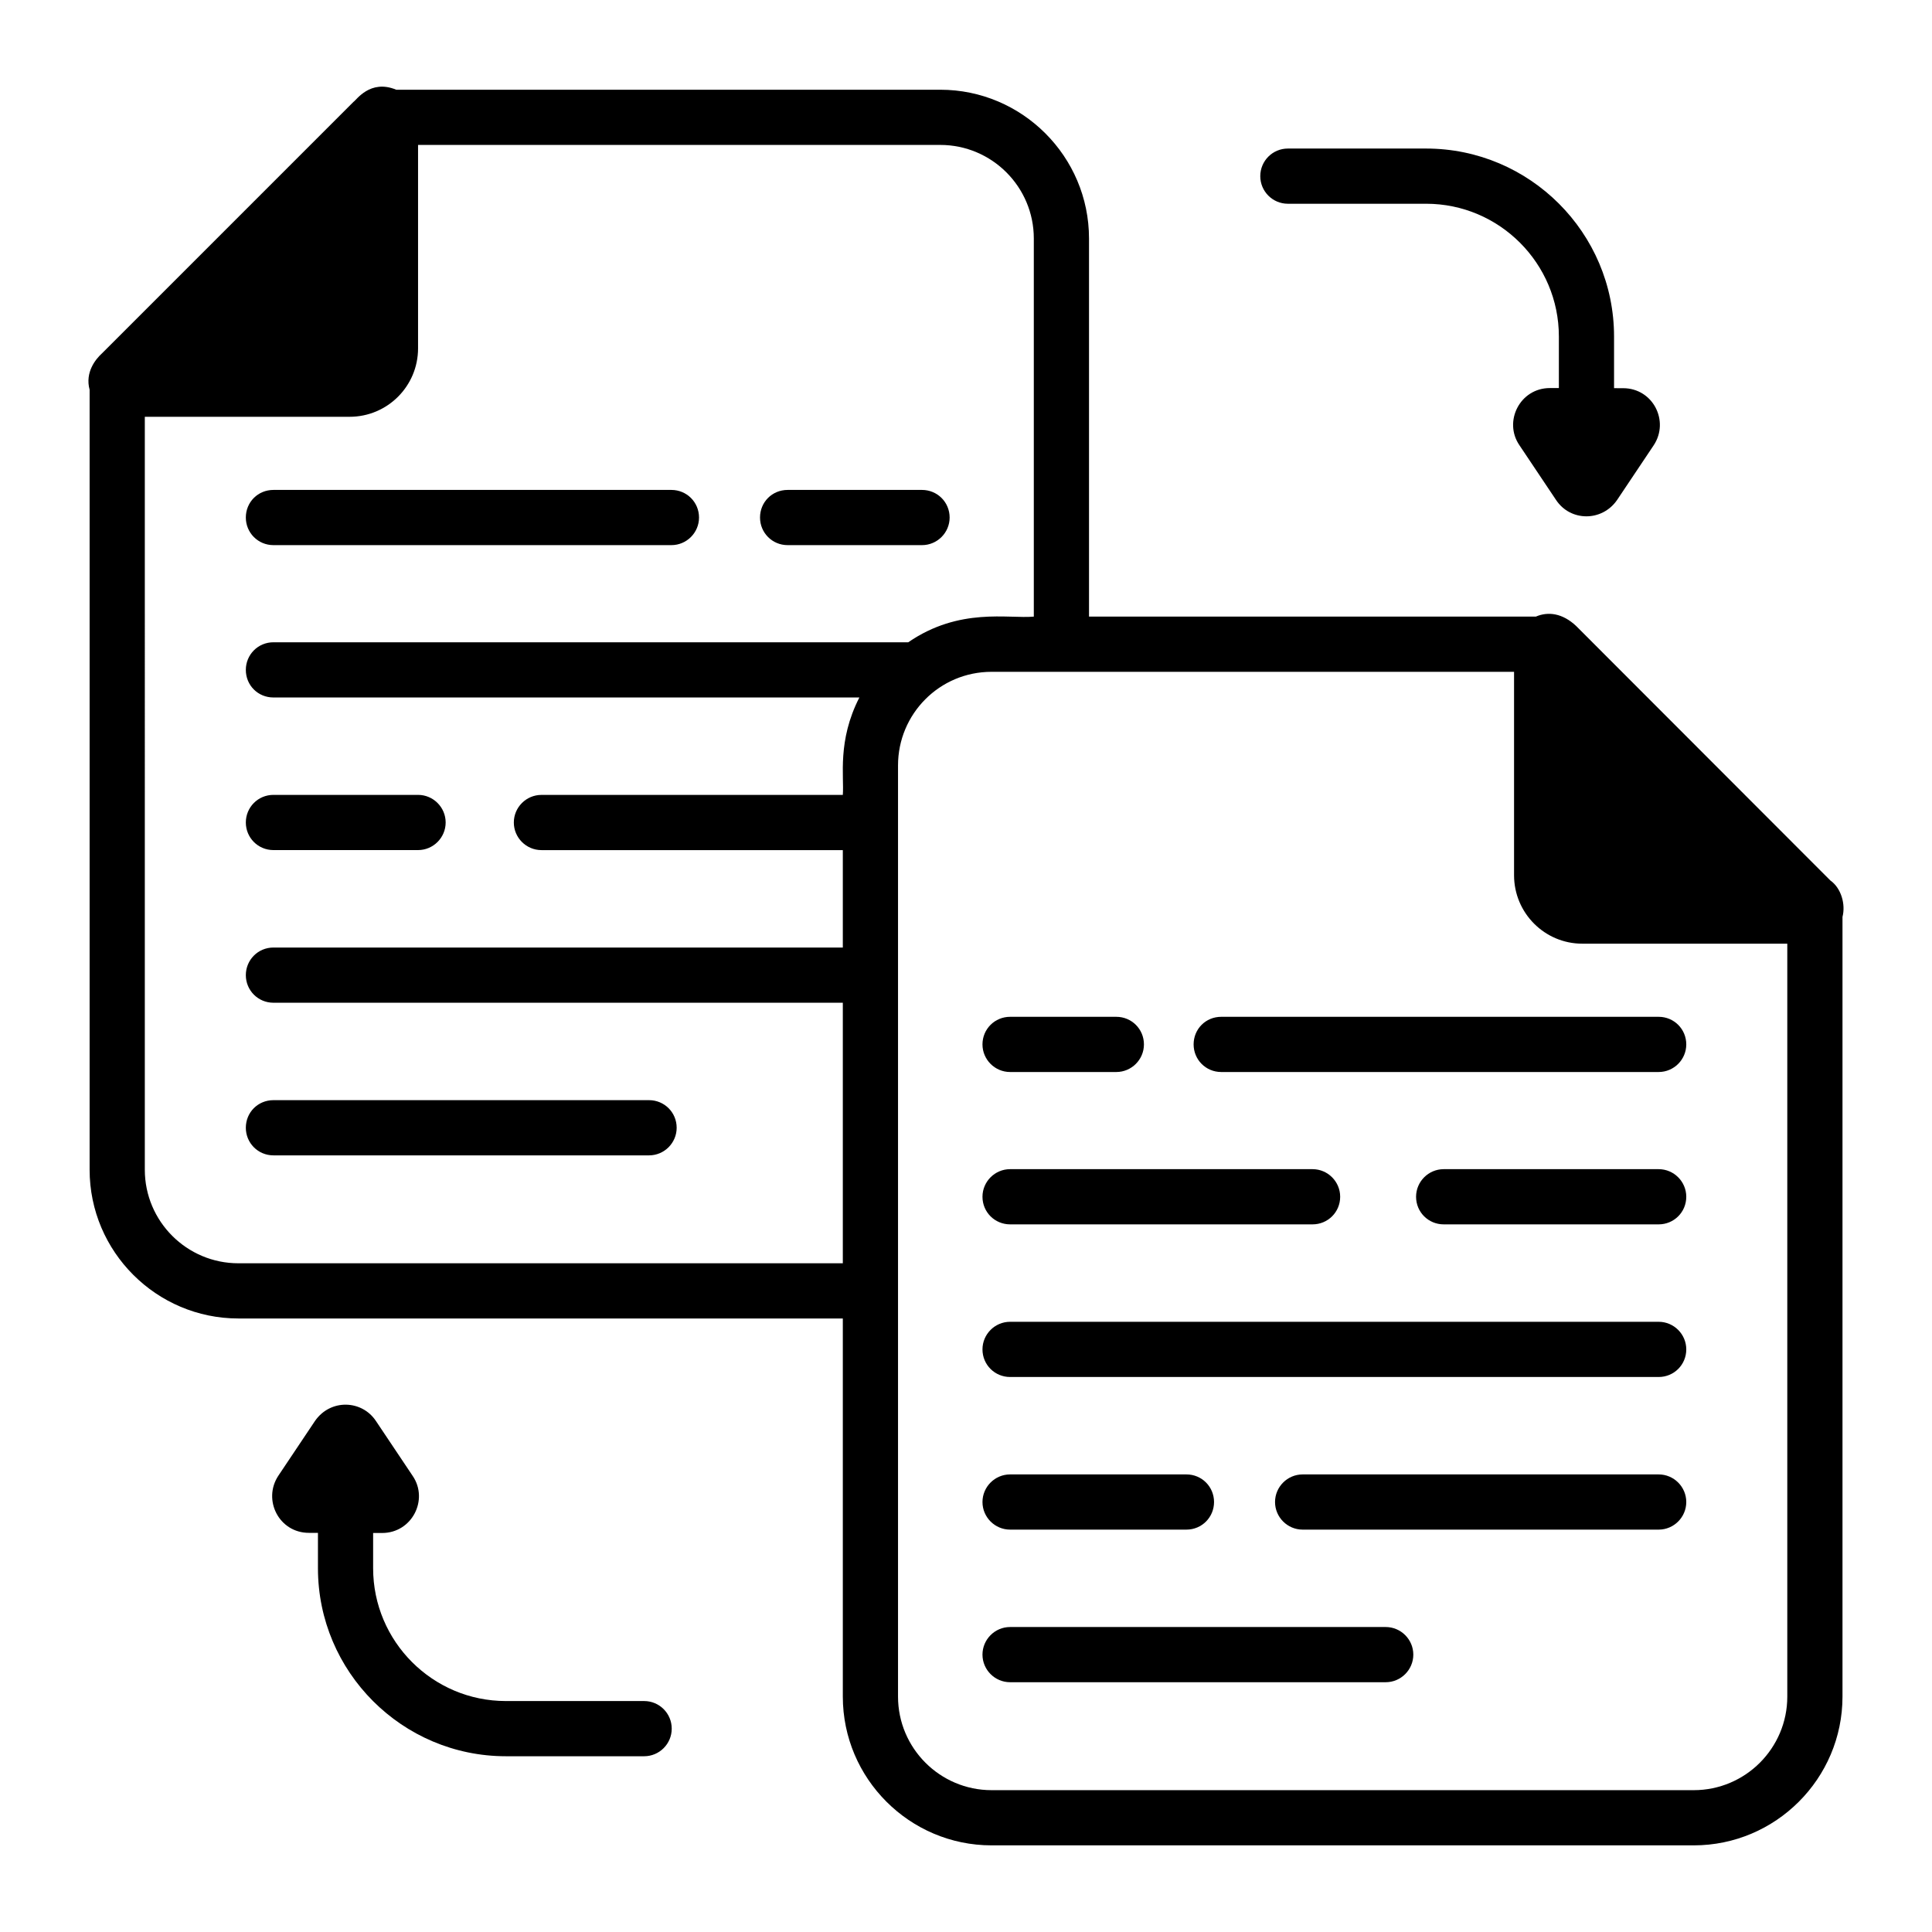 <svg id="Layer_1" enable-background="new 0 0 70 70" height="512" viewBox="0 0 70 70" width="512" xmlns="http://www.w3.org/2000/svg"><g id="Files_Transfer"><g><path d="m9.907 30.8h5.24c.55 0 1-.45 1-1 0-.55-.45-1-1-1h-5.24c-.56 0-1 .45-1 1 0 .55.44 1 1 1z"/><path d="m9.907 41.861h13.61c.55 0 1-.45 1-1 0-.56-.45-1-1-1h-13.61c-.56 0-1 .44-1 1 0 .55.44 1 1 1z"/><path d="m28.537 19.751h4.87c.55 0 1-.45 1-1 0-.56-.45-1-1-1h-4.87c-.56 0-1 .44-1 1 0 .55.44 1 1 1z"/><path d="m9.907 19.751h14.42c.55 0 1-.45 1-1 0-.56-.45-1-1-1h-14.42c-.56 0-1 .44-1 1 0 .55.44 1 1 1z"/><path d="m66.317 31.901-9.21-9.22c-.495-.467-1.019-.531-1.46-.34h-16.19v-13.7c0-2.97-2.42-5.39-5.39-5.39h-19.71c-.951-.395-1.45.386-1.55.44l-9.12 9.12c-.219.2-.613.677-.44 1.31v28.26c0 2.97 2.42 5.39 5.39 5.39h21.9v13.7c0 2.97 2.42 5.39 5.39 5.39h25.44c2.97 0 5.39-2.42 5.39-5.39v-28.25c.118-.454-.044-1.04-.44-1.32zm-4.95 32.96h-25.44c-1.87 0-3.39-1.52-3.39-3.39 0-1.485 0-35.223 0-33.74 0-1.856 1.497-3.39 3.39-3.39h18.93v7.37c0 1.37 1.11 2.48 2.47 2.48h7.43v27.28c0 1.87-1.52 3.39-3.39 3.39zm-56.12-49.76h7.42c1.37 0 2.48-1.11 2.48-2.48v-7.37h18.92c1.87 0 3.39 1.52 3.39 3.39v13.7c-.926.085-2.688-.348-4.55.93h-23c-.56 0-1 .45-1 1 0 .56.44 1 1 1h21.23c-.807 1.572-.548 2.87-.6 3.53h-10.92c-.55 0-1 .45-1 1 0 .55.45 1 1 1h10.92v3.53h-20.63c-.56 0-1 .45-1 1 0 .55.44 1 1 1h20.63v9.44h-21.9c-1.87 0-3.39-1.52-3.39-3.39z"/><path d="m60.097 47.891h-23.5c-.55 0-1 .45-1 1 0 .56.45 1 1 1h23.5c.55 0 1-.44 1-1 0-.55-.45-1-1-1z"/><path d="m60.097 53.421h-12.9c-.55 0-1 .45-1 1 0 .55.45 1 1 1h12.9c.55 0 1-.45 1-1 0-.55-.45-1-1-1z"/><path d="m36.597 55.421h6.39c.56 0 1-.45 1-1 0-.55-.44-1-1-1h-6.39c-.55 0-1 .45-1 1 0 .55.45 1 1 1z"/><path d="m50.207 58.95h-13.61c-.55 0-1 .45-1 1 0 .55.45 1 1 1h13.61c.55 0 1-.45 1-1 0-.55-.45-1-1-1z"/><path d="m60.097 36.841h-15.85c-.56 0-1 .44-1 1 0 .55.44 1 1 1h15.85c.55 0 1-.45 1-1 0-.56-.45-1-1-1z"/><path d="m36.597 38.841c.057 0 3.865 0 3.85 0 .55 0 1-.45 1-1 0-.56-.45-1-1-1-.179 0-3.955 0-3.85 0-.55 0-1 .44-1 1 0 .55.45 1 1 1z"/><path d="m60.097 42.361h-7.79c-.55 0-1 .45-1 1 0 .56.45 1 1 1h7.79c.55 0 1-.44 1-1 0-.55-.45-1-1-1z"/><path d="m36.597 44.361c.231 0 11.107 0 10.96 0 .55 0 1-.44 1-1 0-.55-.45-1-1-1-.23 0-11.392 0-10.96 0-.55 0-1 .45-1 1 0 .56.45 1 1 1z"/><path d="m46.663 7.382h5.008c2.652 0 4.81 2.158 4.81 4.81v1.868l-.324-0c-1.088-.001-1.69 1.211-1.109 2.066l1.329 1.986c.518.787 1.662.799 2.212.005l1.329-1.986c.577-.876-.029-2.066-1.109-2.066l-.329-.001v-1.872c0-3.755-3.055-6.81-6.81-6.81h-5.008c-.552 0-1 .447-1 1 0 .552.448 1 1 1z"/><path d="m23.337 61.632h-5.008c-2.652 0-4.81-2.158-4.81-4.811v-1.278l.325 0c1.084 0 1.694-1.206 1.109-2.067l-1.329-1.986c-.509-.774-1.653-.813-2.212-.005l-1.329 1.986c-.576.877.029 2.067 1.109 2.067l.328 0v1.283c0 3.755 3.055 6.811 6.81 6.811h5.008c.552 0 1-.448 1-1 0-.553-.448-1-1-1z"/></g></g></svg>
